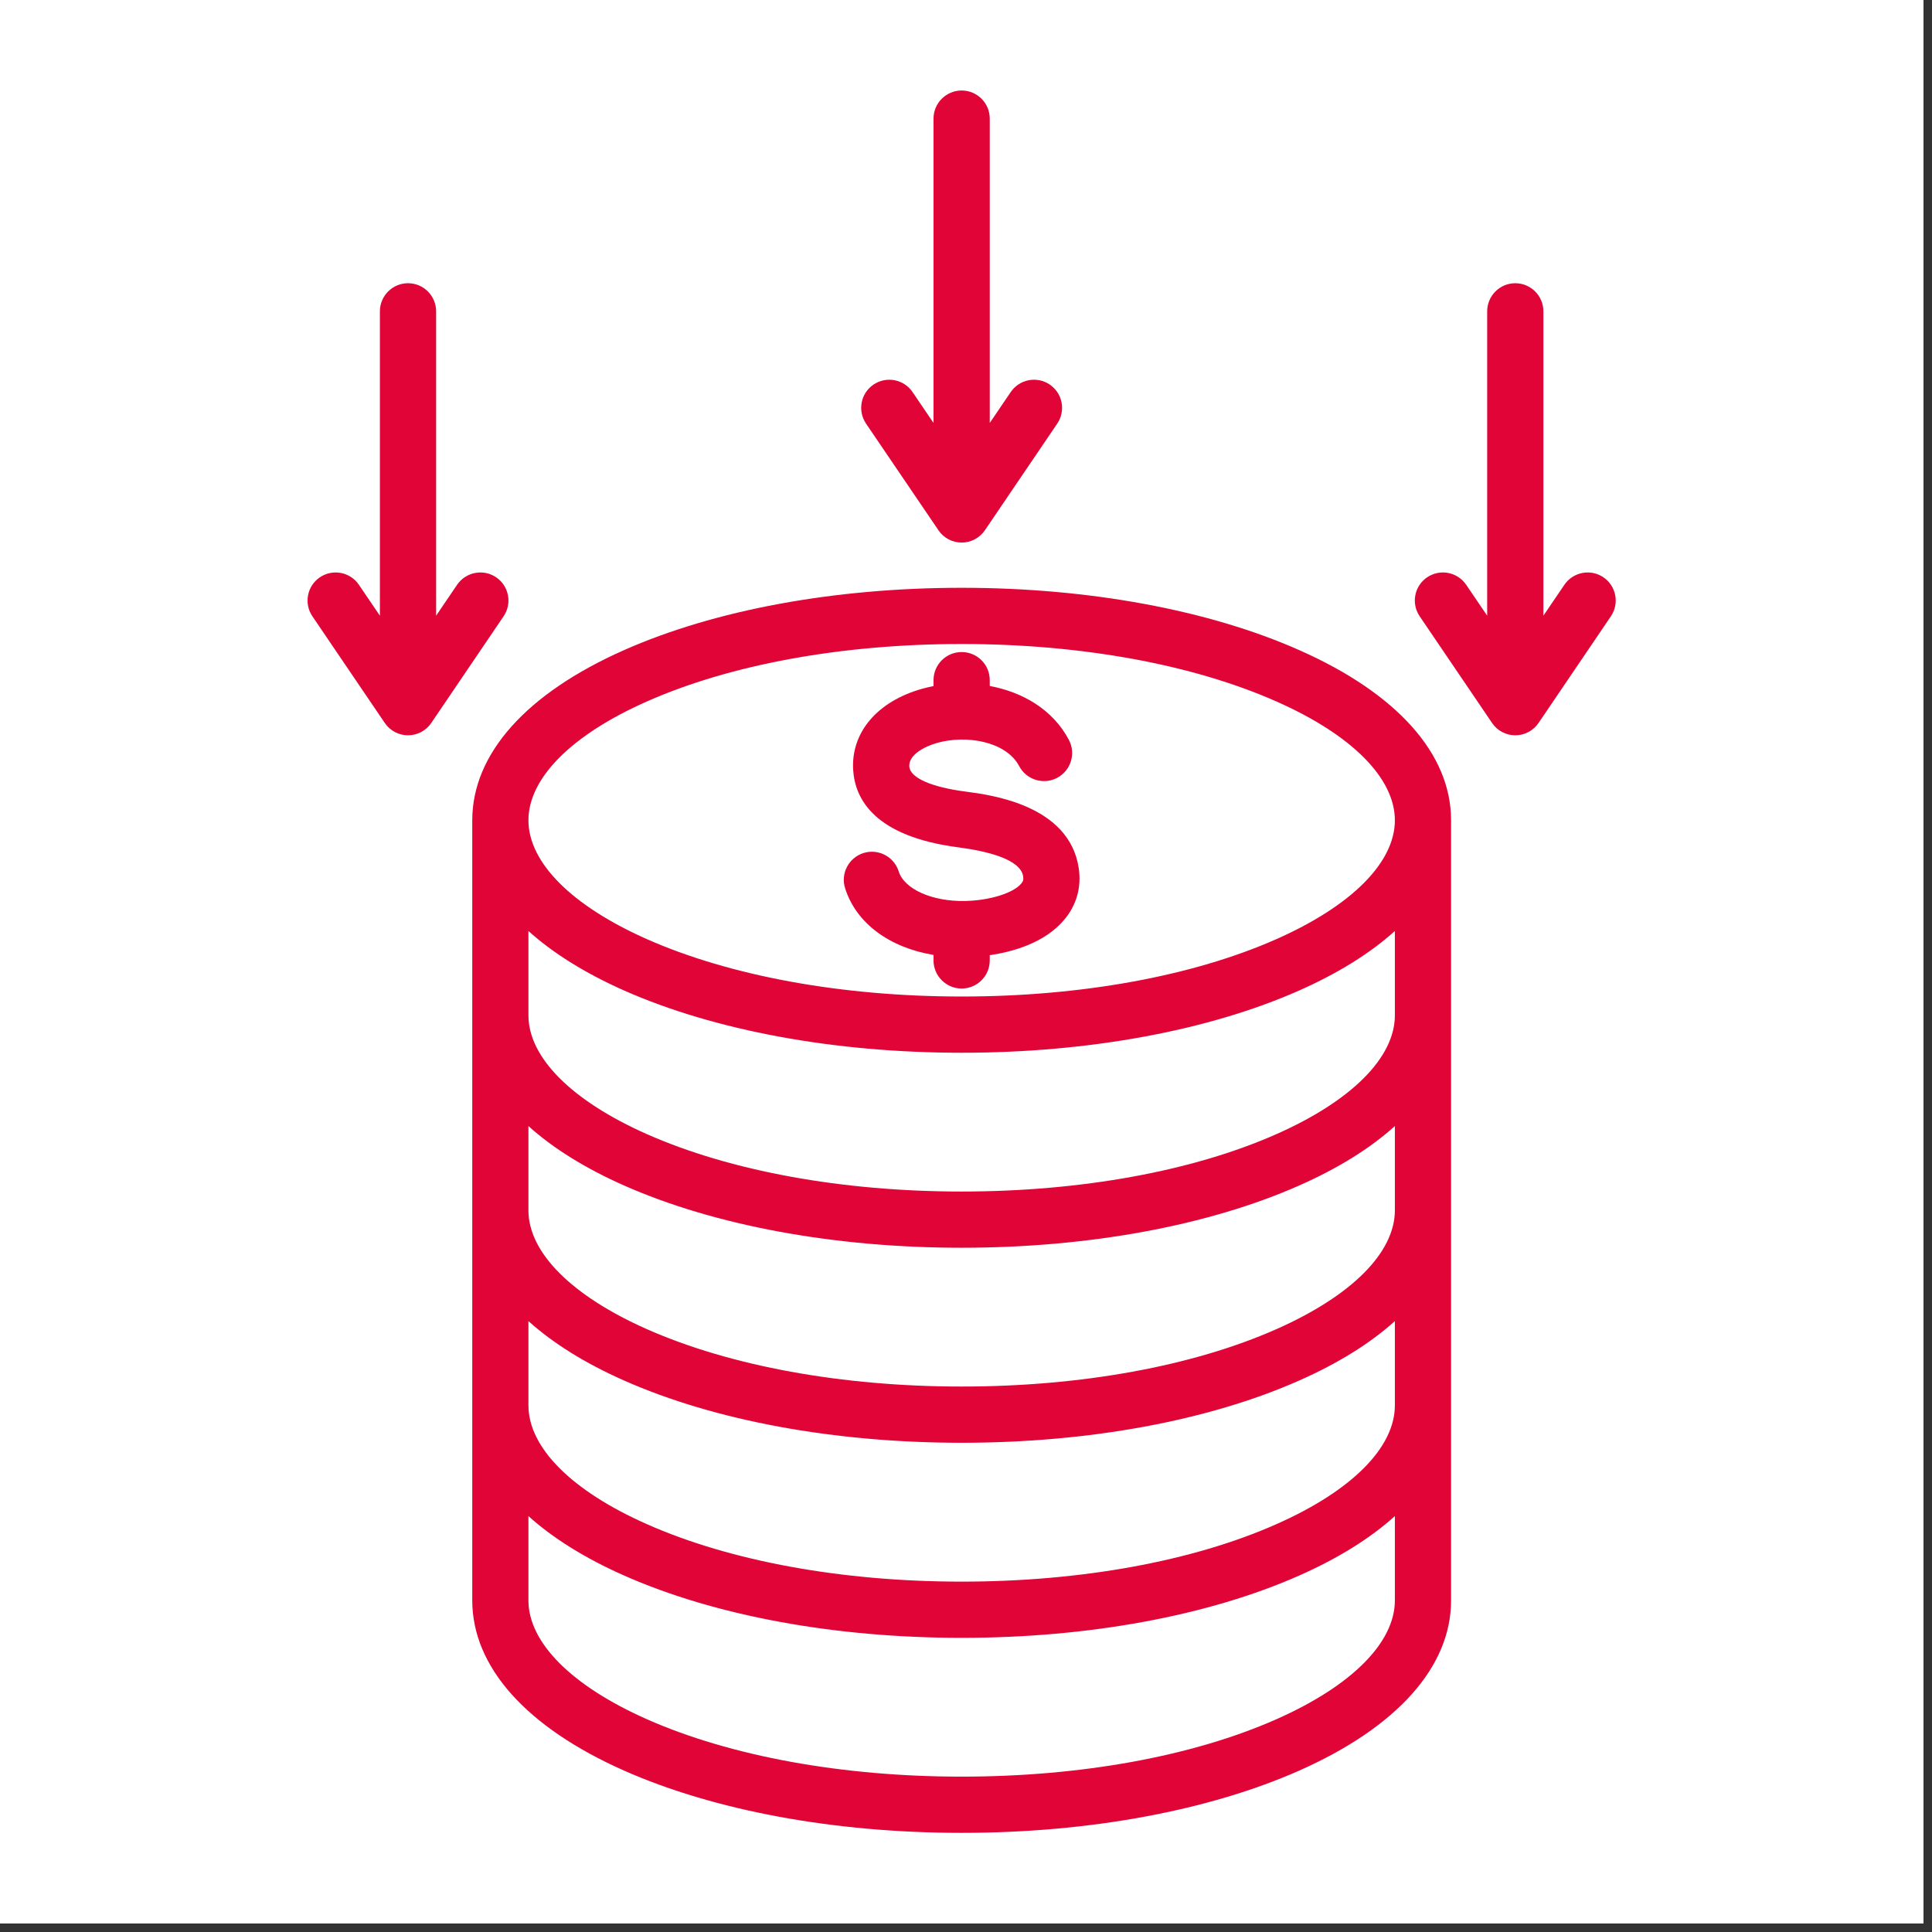 <svg xmlns="http://www.w3.org/2000/svg" xmlns:xlink="http://www.w3.org/1999/xlink" width="150" zoomAndPan="magnify" viewBox="0 0 112.5 112.5" height="150" preserveAspectRatio="xMidYMid meet" version="1.0"><rect x="0" y="0" width="112.5" height="112.5" fill="#333333" stroke="none"/><defs><clipPath id="1e71f72425"><path d="M 0 0 L 112.004 0 L 112.004 112.004 L 0 112.004 Z M 0 0 " clip-rule="nonzero"/></clipPath><clipPath id="9c1ab634e6"><path d="M 17.637 5.27 L 94.543 5.27 L 94.543 106.82 L 17.637 106.82 Z M 17.637 5.27 " clip-rule="nonzero"/></clipPath></defs><g clip-path="url(#1e71f72425)"><path fill="#ffffff" d="M 0 0 L 112.004 0 L 112.004 112.004 L 0 112.004 Z M 0 0 " fill-opacity="1" fill-rule="nonzero"/><path fill="#ffffff" d="M 0 0 L 112.004 0 L 112.004 112.004 L 0 112.004 Z M 0 0 " fill-opacity="1" fill-rule="nonzero"/></g><g clip-path="url(#9c1ab634e6)"><path fill="#e00437" d="M 75.652 37.855 C 70.375 35.516 63.395 34.227 55.996 34.227 C 48.598 34.227 41.617 35.516 36.34 37.855 C 30.641 40.379 27.5 43.898 27.5 47.766 C 27.5 47.766 27.5 47.766 27.5 47.77 L 27.5 93.191 C 27.5 97.055 30.637 100.574 36.34 103.102 C 41.617 105.438 48.598 106.727 55.996 106.727 C 63.395 106.727 70.375 105.438 75.652 103.102 C 81.355 100.574 84.496 97.055 84.496 93.191 L 84.496 47.766 C 84.496 43.898 81.355 40.379 75.652 37.855 Z M 74.328 100.109 C 69.461 102.266 62.949 103.453 55.996 103.453 C 49.047 103.453 42.535 102.266 37.664 100.109 C 33.285 98.168 30.77 95.645 30.77 93.191 L 30.77 88.281 C 32.195 89.566 34.062 90.734 36.34 91.742 C 41.617 94.082 48.598 95.371 55.996 95.371 C 63.395 95.371 70.375 94.082 75.656 91.742 C 77.934 90.734 79.801 89.566 81.223 88.281 L 81.223 93.191 C 81.223 95.645 78.711 98.168 74.328 100.109 Z M 74.328 88.75 C 69.461 90.91 62.949 92.098 55.996 92.098 C 49.047 92.098 42.535 90.91 37.664 88.75 C 33.285 86.812 30.77 84.289 30.77 81.832 L 30.77 76.926 C 32.195 78.211 34.062 79.379 36.34 80.387 C 41.617 82.727 48.598 84.012 55.996 84.012 C 63.395 84.012 70.375 82.727 75.652 80.387 C 77.934 79.379 79.801 78.211 81.223 76.926 L 81.223 81.832 C 81.223 84.289 78.711 86.812 74.328 88.75 Z M 74.328 77.395 C 69.461 79.551 62.949 80.738 55.996 80.738 C 49.047 80.738 42.535 79.551 37.664 77.395 C 33.285 75.453 30.77 72.934 30.77 70.477 L 30.77 65.57 C 32.195 66.855 34.062 68.023 36.34 69.031 C 41.617 71.367 48.598 72.656 55.996 72.656 C 63.395 72.656 70.375 71.367 75.652 69.031 C 77.934 68.023 79.801 66.855 81.223 65.57 L 81.223 70.477 C 81.223 72.934 78.711 75.453 74.328 77.395 Z M 74.328 66.039 C 69.461 68.195 62.949 69.383 55.996 69.383 C 49.047 69.383 42.535 68.195 37.664 66.039 C 33.285 64.098 30.77 61.574 30.77 59.121 L 30.77 54.211 C 32.195 55.496 34.062 56.664 36.34 57.676 C 41.617 60.012 48.598 61.301 55.996 61.301 C 63.395 61.301 70.375 60.012 75.652 57.676 C 77.934 56.664 79.801 55.496 81.223 54.211 L 81.223 59.121 C 81.223 61.574 78.711 64.098 74.328 66.039 Z M 74.328 54.684 C 69.461 56.84 62.949 58.027 55.996 58.027 C 49.047 58.027 42.535 56.84 37.664 54.684 C 33.285 52.742 30.773 50.223 30.77 47.766 C 30.77 45.309 33.285 42.785 37.664 40.848 C 42.535 38.688 49.043 37.5 55.996 37.5 C 62.949 37.5 69.457 38.688 74.328 40.848 C 78.711 42.785 81.223 45.309 81.223 47.766 C 81.223 50.219 78.711 52.742 74.328 54.684 Z M 62.812 50.535 C 62.984 51.656 62.691 52.703 61.965 53.562 C 60.836 54.906 58.98 55.422 57.633 55.621 L 57.633 55.926 C 57.633 56.828 56.902 57.562 55.996 57.562 C 55.094 57.562 54.359 56.828 54.359 55.926 L 54.359 55.605 C 51.789 55.176 49.852 53.758 49.211 51.723 C 48.938 50.863 49.418 49.945 50.281 49.672 C 51.141 49.402 52.059 49.879 52.332 50.742 C 52.656 51.777 54.281 52.5 56.18 52.465 C 57.613 52.438 58.992 52.012 59.461 51.457 C 59.578 51.32 59.605 51.215 59.578 51.031 C 59.422 50.02 57.438 49.555 55.801 49.34 C 50.934 48.707 49.785 46.539 49.68 44.832 C 49.547 42.652 51.082 40.844 53.688 40.109 C 53.906 40.047 54.133 39.996 54.359 39.949 L 54.359 39.605 C 54.359 38.699 55.094 37.969 55.996 37.969 C 56.902 37.969 57.633 38.699 57.633 39.605 L 57.633 39.945 C 59.527 40.297 61.293 41.297 62.238 43.078 C 62.664 43.879 62.359 44.867 61.559 45.293 C 60.762 45.715 59.77 45.41 59.348 44.613 C 58.578 43.164 56.27 42.781 54.574 43.258 C 53.797 43.477 52.906 43.969 52.949 44.629 C 52.988 45.285 54.211 45.832 56.223 46.094 C 57.715 46.289 62.25 46.879 62.812 50.535 Z M 50.43 24.668 C 49.922 23.918 50.117 22.902 50.863 22.395 C 51.613 21.887 52.629 22.082 53.137 22.828 L 54.359 24.629 L 54.359 6.906 C 54.359 6.004 55.094 5.27 55.996 5.27 C 56.902 5.27 57.633 6.004 57.633 6.906 L 57.633 24.629 L 58.855 22.828 C 59.363 22.082 60.383 21.887 61.129 22.395 C 61.875 22.902 62.07 23.918 61.562 24.668 L 57.352 30.875 C 57.047 31.324 56.539 31.594 55.996 31.594 C 55.453 31.594 54.945 31.324 54.645 30.875 Z M 93.801 35.887 L 89.59 42.098 C 89.285 42.547 88.777 42.816 88.234 42.816 C 87.691 42.816 87.184 42.547 86.883 42.098 L 82.668 35.887 C 82.16 35.141 82.355 34.121 83.102 33.617 C 83.852 33.109 84.867 33.305 85.375 34.051 L 86.598 35.852 L 86.598 18.129 C 86.598 17.227 87.332 16.492 88.234 16.492 C 89.141 16.492 89.871 17.227 89.871 18.129 L 89.871 35.852 L 91.094 34.051 C 91.602 33.305 92.621 33.109 93.367 33.617 C 94.113 34.121 94.309 35.141 93.801 35.887 Z M 29.324 35.887 L 25.113 42.098 C 24.809 42.547 24.301 42.816 23.758 42.816 C 23.215 42.816 22.711 42.547 22.406 42.098 L 18.191 35.887 C 17.684 35.141 17.879 34.121 18.625 33.617 C 19.375 33.109 20.391 33.305 20.898 34.051 L 22.121 35.852 L 22.121 18.129 C 22.121 17.227 22.855 16.492 23.758 16.492 C 24.664 16.492 25.395 17.227 25.395 18.129 L 25.395 35.852 L 26.617 34.051 C 27.125 33.305 28.145 33.109 28.891 33.617 C 29.637 34.121 29.832 35.141 29.324 35.887 Z M 29.324 35.887 " fill-opacity="1" fill-rule="nonzero"/></g></svg>
